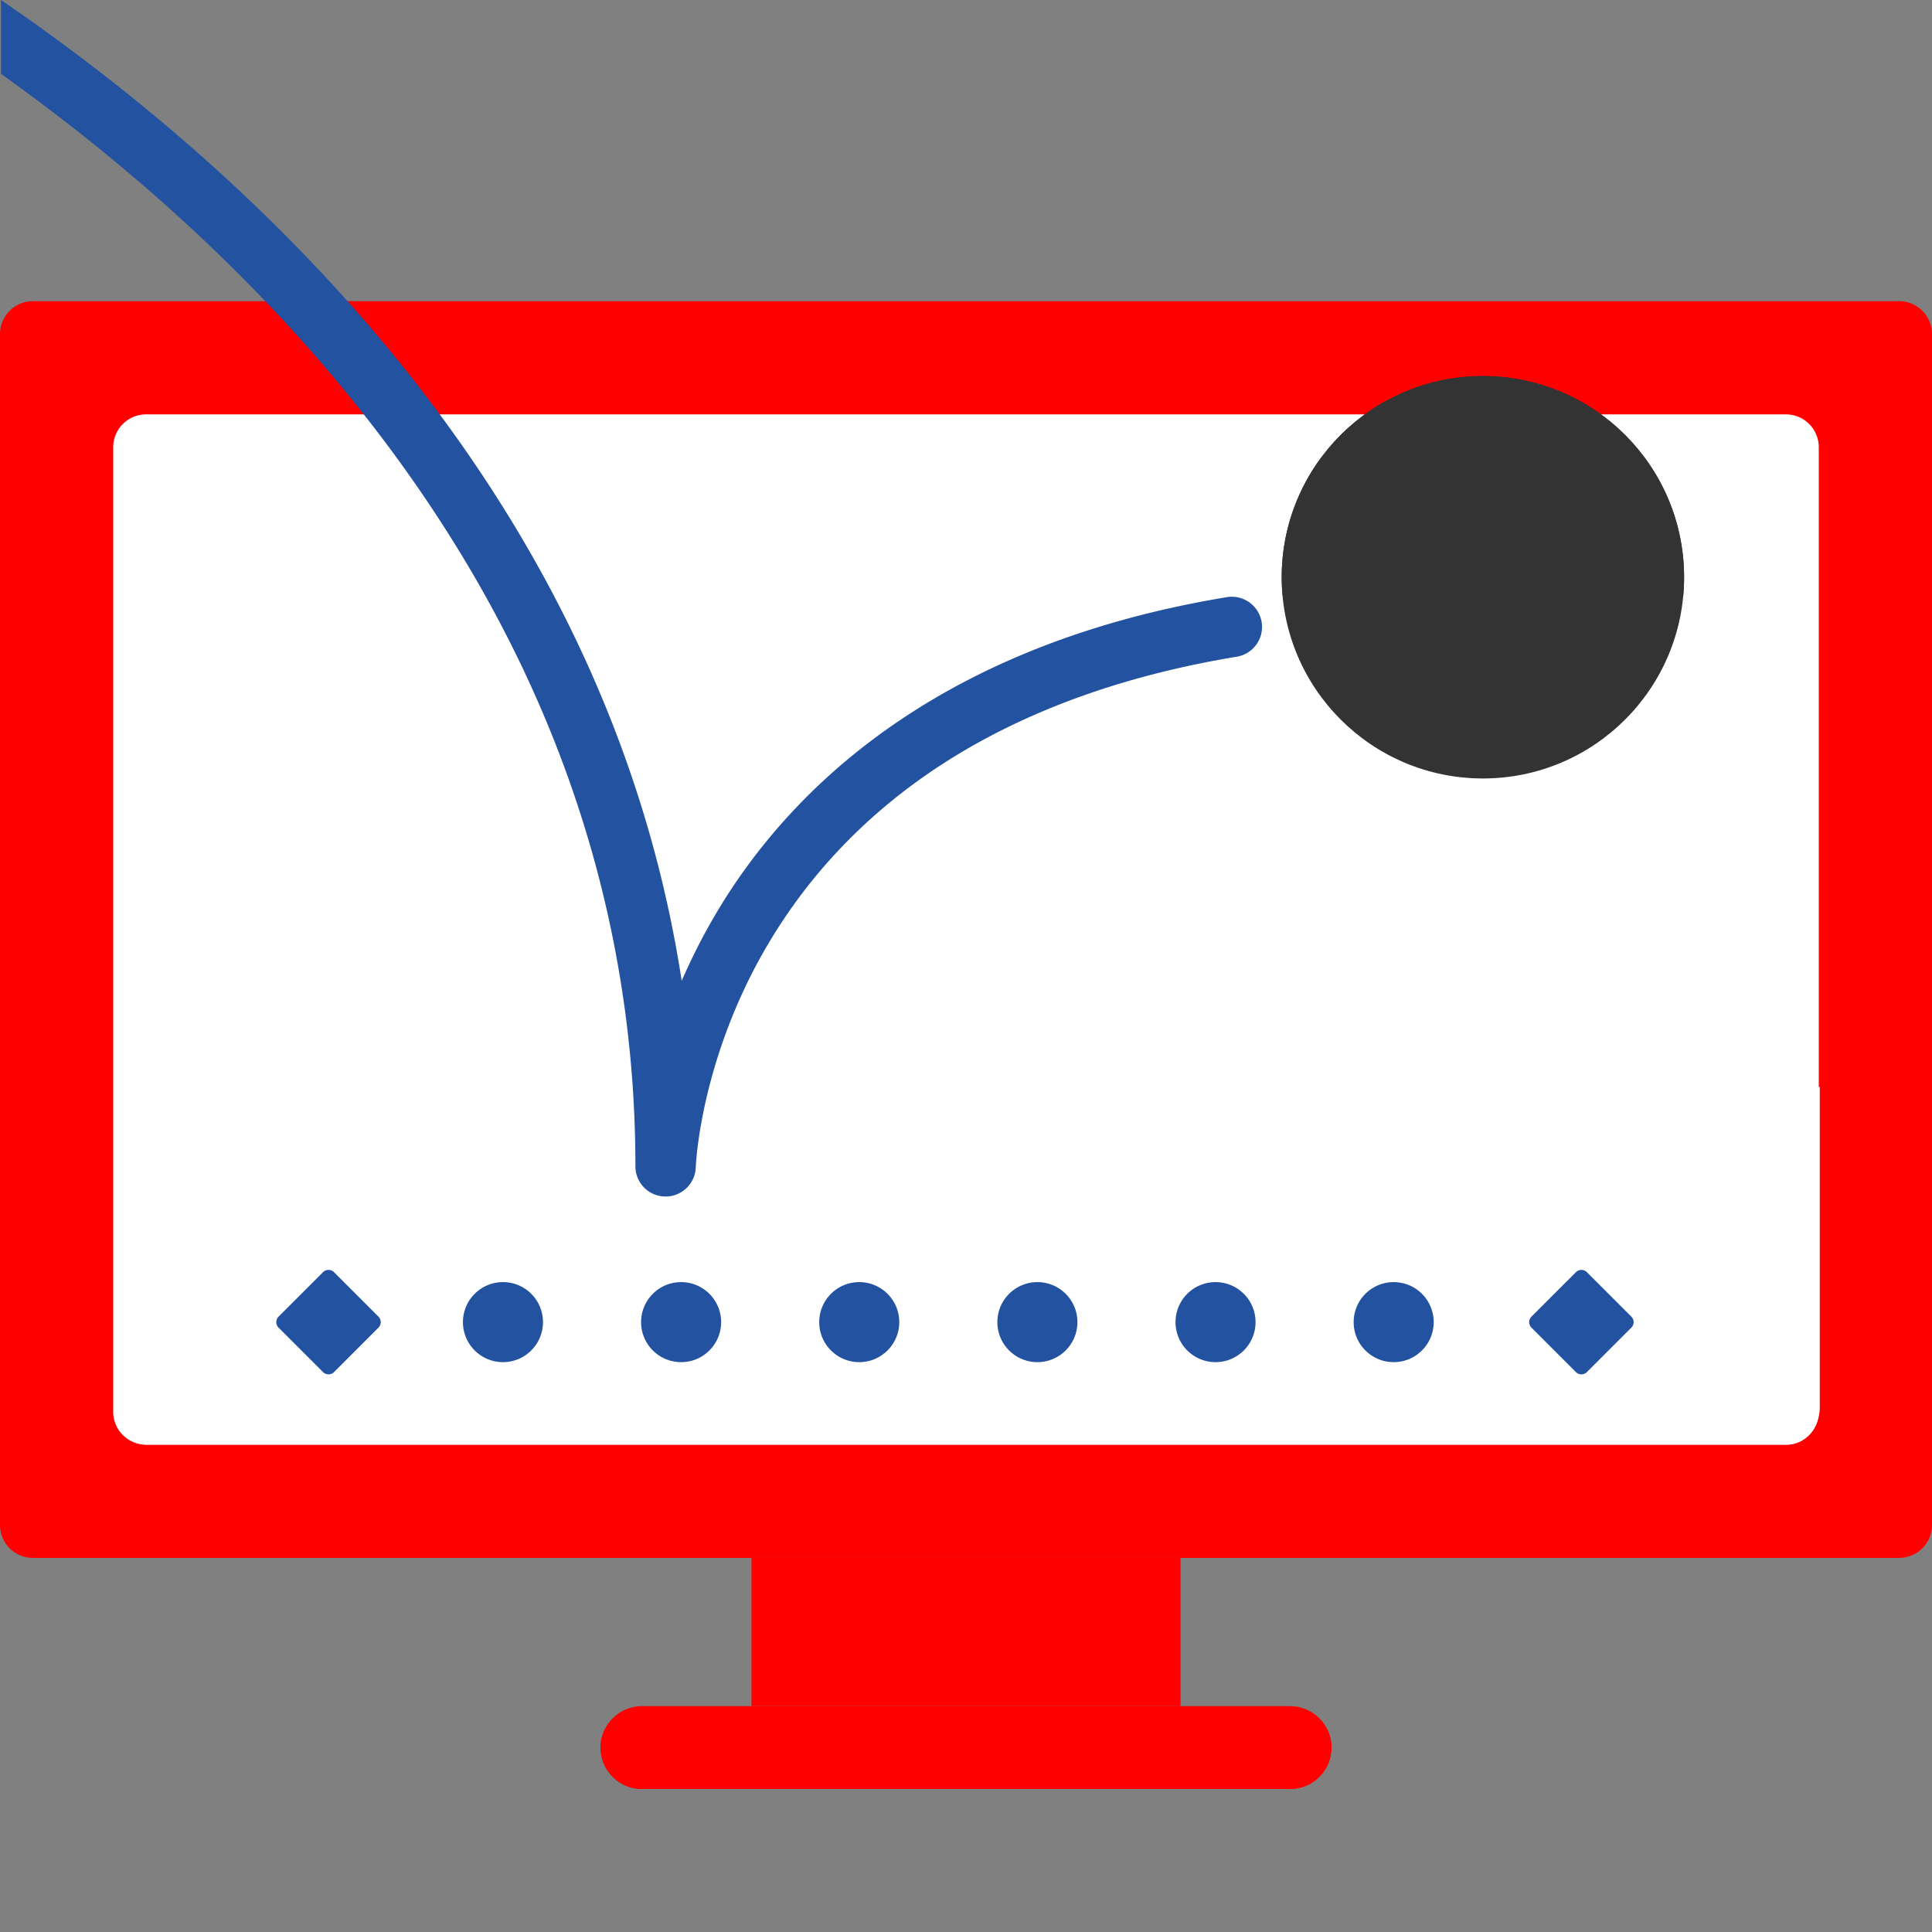<svg xmlns="http://www.w3.org/2000/svg" version="1.1" xmlns:xlink="http://www.w3.org/1999/xlink" width="512" height="512" x="0" y="0" viewBox="0 0 512 512" style="enable-background:new 0 0 512 512" xml:space="preserve" class=""><rect x="0" y="0" width="512" height="512" fill="#808080" stroke="none"/><g><path fill="#ff0000" d="M503.281 412.86H8.72A8.717 8.717 0 0 1 0 404.14V88.532a8.717 8.717 0 0 1 8.719-8.719H503.28a8.717 8.717 0 0 1 8.719 8.72V404.14a8.717 8.717 0 0 1-8.719 8.718zm0 0" opacity="1" data-original="#6770e6" class=""></path><path fill="#ffffff" d="M30 374.14V118.532a8.717 8.717 0 0 1 8.719-8.719H473.28a8.717 8.717 0 0 1 8.719 8.72V374.14a8.717 8.717 0 0 1-8.719 8.718H38.72A8.717 8.717 0 0 1 30 374.141zm0 0" opacity="1" data-original="#a1f1fc" class=""></path><path fill="#ff0000" d="M199.148 412.86h113.704v39.28H199.148zm0 0" opacity="1" data-original="#5861c7" class=""></path><path fill="#ff0000" d="M341.875 474.105h-171.75c-6.063 0-10.98-4.917-10.98-10.98 0-6.066 4.917-10.984 10.98-10.984h171.75c6.063 0 10.98 4.918 10.98 10.984 0 6.063-4.918 10.98-10.98 10.98zm0 0" opacity="1" data-original="#6770e6" class=""></path><path fill="#ff0000" d="M341.875 464.105h-171.75c-4.262 0-7.95-2.433-9.77-5.98-.77 1.5-1.21 3.195-1.21 5 0 6.063 4.917 10.98 10.98 10.98h171.75c6.063 0 10.98-4.918 10.98-10.98 0-1.805-.44-3.5-1.21-5-1.82 3.547-5.508 5.98-9.77 5.98zm0 0" opacity="1" data-original="#5861c7" class=""></path><path fill="#ffffff" d="M482.258 372.992v-84.918h-452v84.918c0 5.45 3.902 9.867 8.719 9.867h434.562c4.816 0 8.719-4.418 8.719-9.867zm0 0" opacity="1" data-original="#5fd4e3" class=""></path><g fill="#ffefe4"><path d="M143.898 350.379c0 5.855-4.75 10.605-10.605 10.605s-10.606-4.75-10.606-10.605c0-5.86 4.75-10.606 10.606-10.606s10.605 4.747 10.605 10.606zM191.11 350.379c0 5.855-4.75 10.605-10.606 10.605-5.86 0-10.606-4.75-10.606-10.605 0-5.86 4.747-10.606 10.606-10.606 5.855 0 10.605 4.747 10.605 10.606zM238.316 350.379c0 5.855-4.746 10.605-10.605 10.605-5.856 0-10.606-4.75-10.606-10.605 0-5.86 4.75-10.606 10.606-10.606 5.86 0 10.605 4.747 10.605 10.606zM285.527 350.379c0 5.855-4.75 10.605-10.605 10.605s-10.606-4.75-10.606-10.605c0-5.86 4.75-10.606 10.606-10.606s10.605 4.747 10.605 10.606zM332.734 350.379c0 5.855-4.746 10.605-10.601 10.605-5.86 0-10.606-4.75-10.606-10.605 0-5.86 4.746-10.606 10.606-10.606 5.855 0 10.601 4.747 10.601 10.606zM379.945 350.379c0 5.855-4.746 10.605-10.605 10.605-5.856 0-10.606-4.75-10.606-10.605 0-5.86 4.75-10.606 10.606-10.606 5.86 0 10.605 4.747 10.605 10.606zM85.61 363.621l-11.79-11.789c-.8-.8-.8-2.11 0-2.906l11.79-11.79c.796-.8 2.105-.8 2.906 0l11.789 11.79a2.065 2.065 0 0 1 0 2.906l-11.79 11.79c-.8.796-2.109.796-2.906 0zM417.637 363.621l-11.79-11.789c-.8-.8-.8-2.11 0-2.906l11.79-11.79c.797-.8 2.105-.8 2.902 0l11.79 11.79c.8.797.8 2.105 0 2.906l-11.79 11.79a2.06 2.06 0 0 1-2.902 0zm0 0" fill="#2352a1" opacity="1" data-original="#ffefe4" class=""></path></g><path fill="#333333" d="M446.3 152.984c0 29.446-23.87 53.317-53.316 53.317s-53.32-23.871-53.32-53.317 23.875-53.32 53.32-53.32 53.317 23.875 53.317 53.32zm0 0" opacity="1" data-original="#ff8354" class=""></path><path fill="#333333" d="M392.984 109.664c27.758 0 50.555 21.219 53.079 48.32.152-1.648.238-3.312.238-5 0-29.449-23.871-53.32-53.317-53.32-29.449 0-53.32 23.871-53.32 53.32 0 1.688.09 3.352.242 5 2.524-27.101 25.317-48.32 53.078-48.32zm0 0" opacity="1" data-original="#ffac8c" class=""></path><path fill="#2352a1" d="M334.344 164.84c-.719-4.36-4.84-7.3-9.196-6.59-78.976 13.04-117.406 53.11-135.742 84.43a160.6 160.6 0 0 0-8.746 17.254c-5.582-36.34-17.418-71.473-35.375-104.91-20.68-38.5-49.472-74.825-85.578-107.958C39.059 28.125 18.523 12.476.257 0v19.574c15.38 10.957 32.024 24.047 48.63 39.281 34.781 31.918 62.472 66.82 82.3 103.739 24.688 45.96 37.204 95.254 37.204 146.508 0 4.37 3.507 7.921 7.879 7.988h.12c4.317 0 7.864-3.438 7.997-7.766.008-.281 1.07-28.601 19.215-59.219 10.57-17.84 24.832-33.015 42.386-45.109 22.121-15.238 49.63-25.656 81.766-30.96a7.999 7.999 0 0 0 6.59-9.196zm0 0" opacity="1" data-original="#d476e2" class=""></path></g></svg>